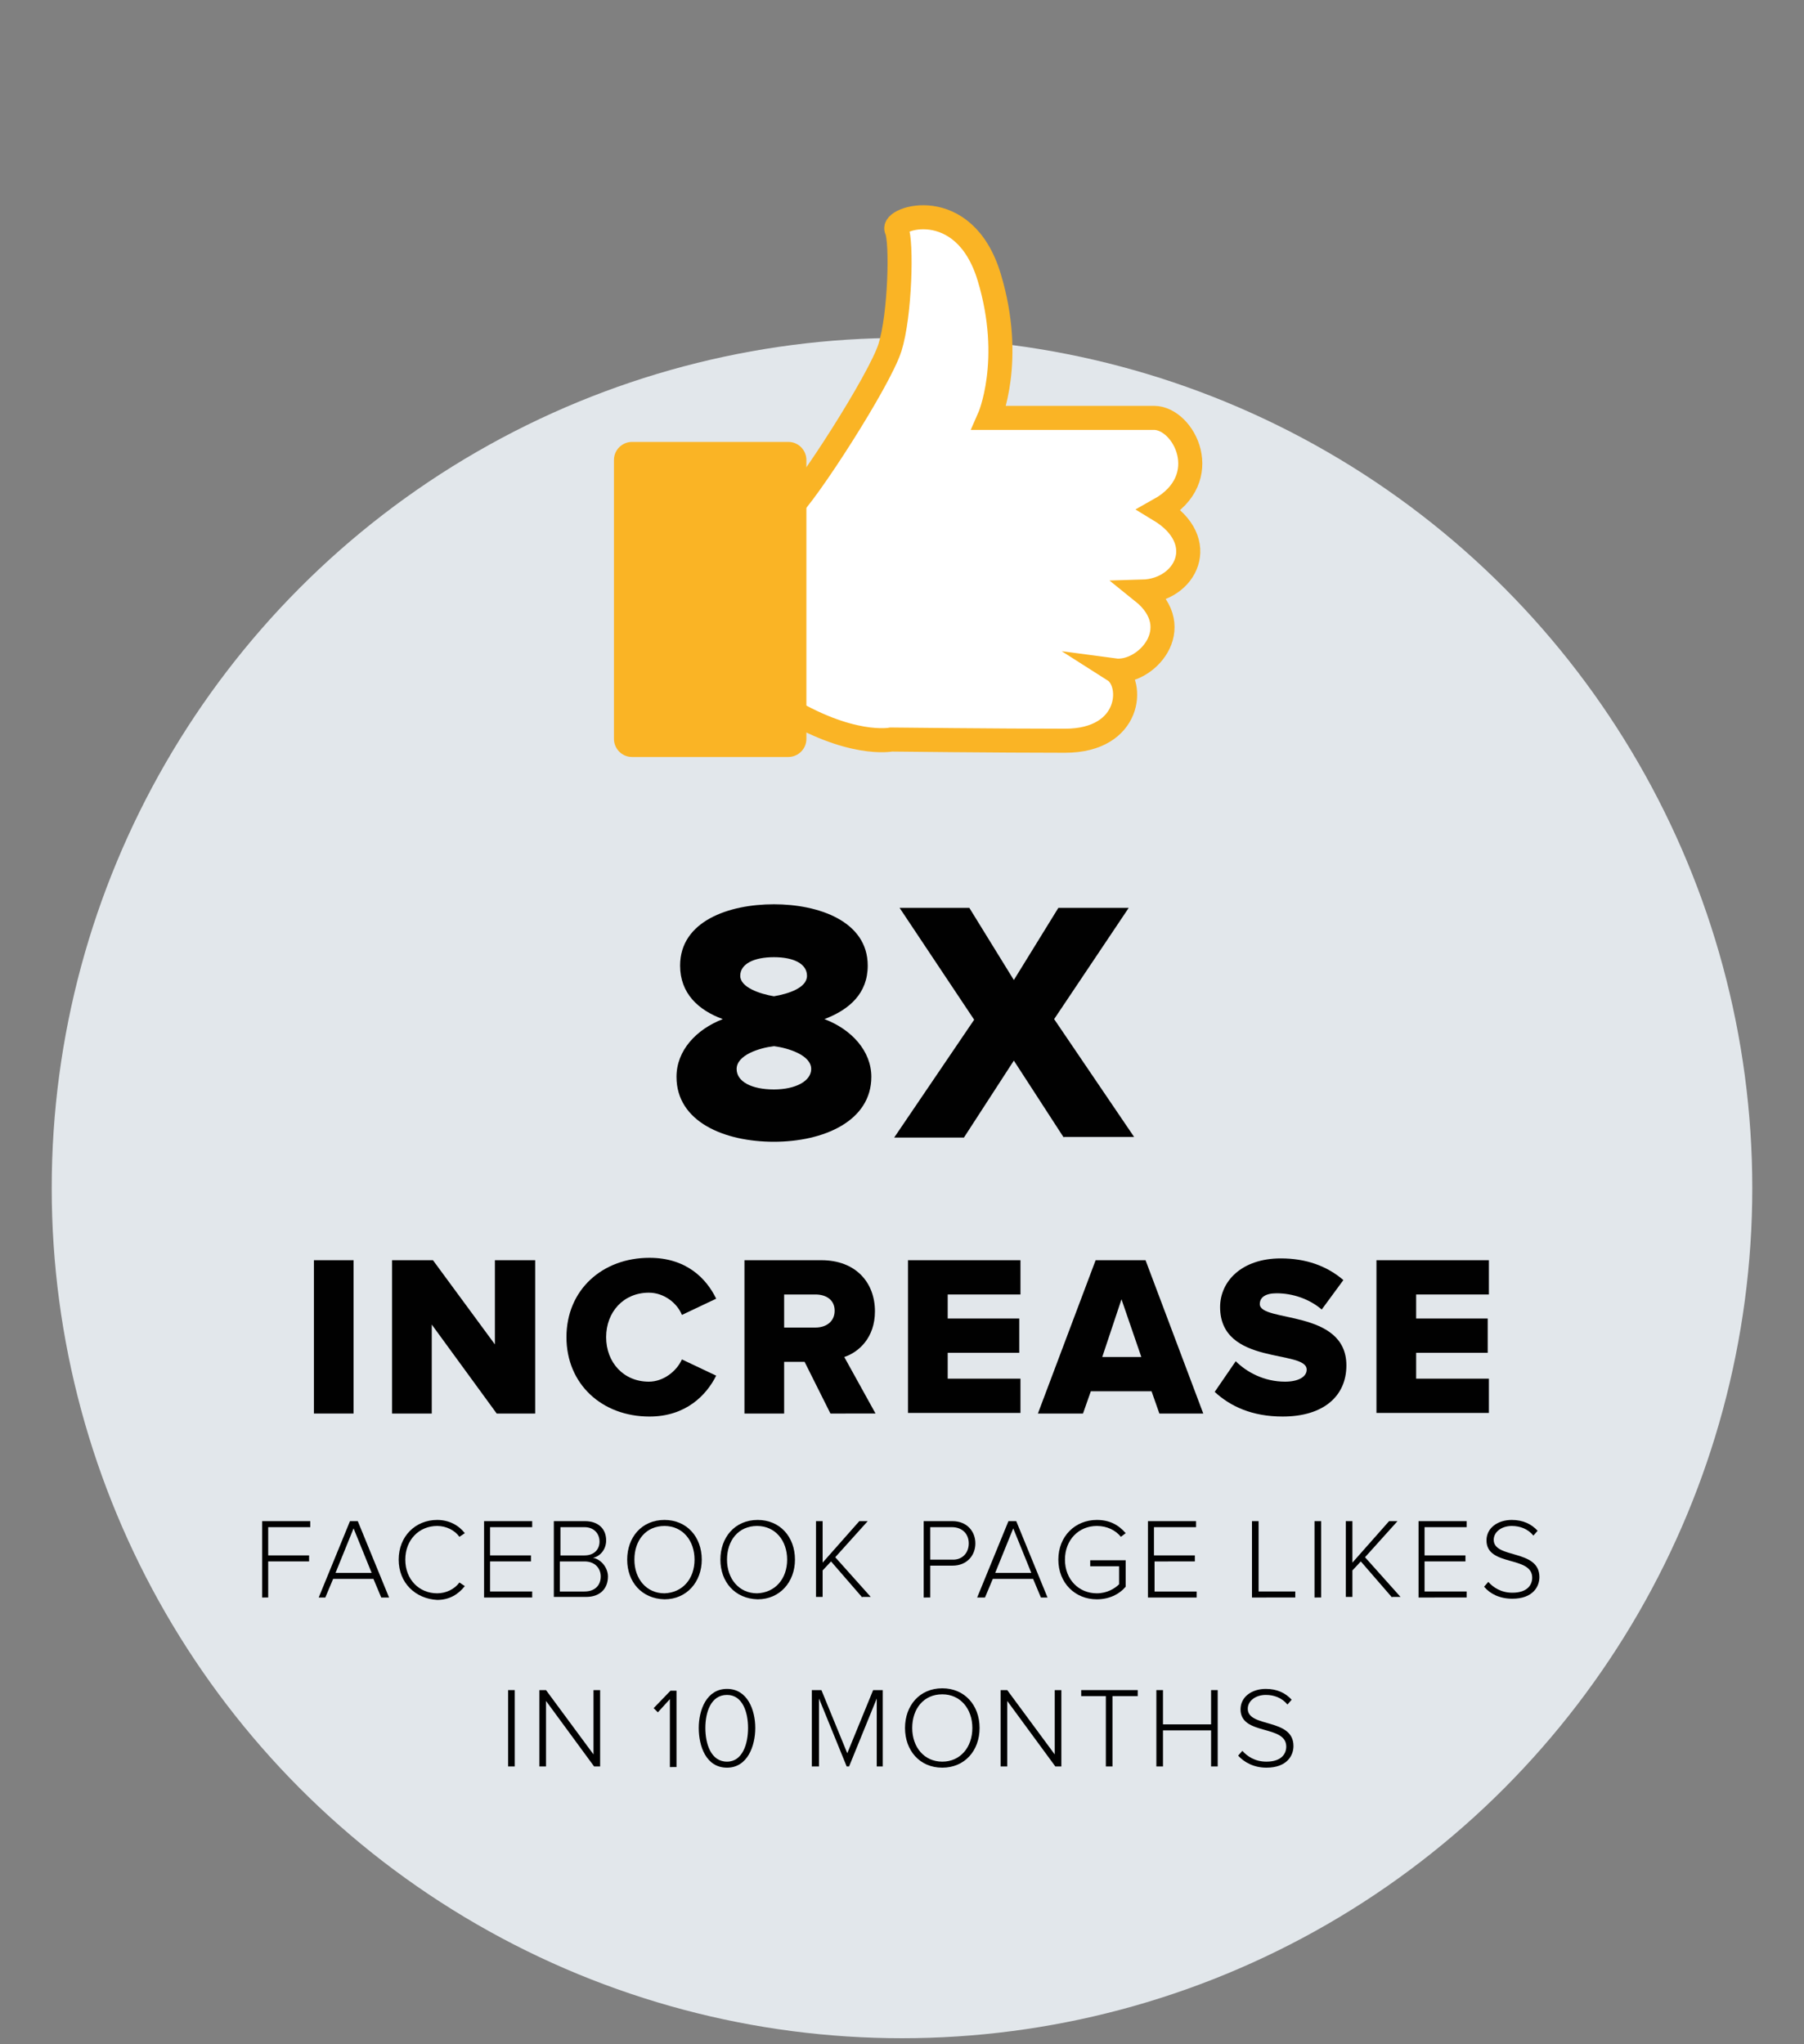 <?xml version="1.0" encoding="utf-8"?>
<!-- Generator: Adobe Illustrator 21.0.2, SVG Export Plug-In . SVG Version: 6.00 Build 0)  -->
<svg version="1.1" id="Layer_1" xmlns="http://www.w3.org/2000/svg" xmlns:xlink="http://www.w3.org/1999/xlink" x="0px" y="0px"
	 width="300px" height="340px" viewBox="0 0 300 340" enable-background="new 0 0 300 340" xml:space="preserve">
<rect x="0" y="0" width="300" height="340" fill="#808080" stroke="none"/>
<g>
	<circle fill="#E2E7EB" cx="150" cy="197.6" r="141.4"/>
	<g>
		<path fill="#010101" d="M112.5,179.1c0-4.4,3.3-7.9,7.7-9.6c-4.1-1.5-7.1-4.3-7.1-8.9c0-7.4,8.1-10.2,15.6-10.2
			c7.4,0,15.6,2.8,15.6,10.2c0,4.6-3,7.3-7.2,8.9c4.5,1.7,7.8,5.3,7.8,9.6c0,7.4-8,10.8-16.2,10.8S112.5,186.6,112.5,179.1z
			 M134.9,177.8c0-2.3-3.8-3.5-6.2-3.8c-2.5,0.3-6.2,1.5-6.2,3.8c0,2.1,2.5,3.4,6.2,3.4C132.3,181.2,134.9,179.8,134.9,177.8z
			 M134.2,162.3c0-2-2.2-3.1-5.5-3.1c-3.3,0-5.6,1.1-5.6,3.1c0,1.9,3.2,3,5.6,3.4C131.1,165.3,134.2,164.3,134.2,162.3z"/>
		<path fill="#010101" d="M176.9,189.2l-8.3-12.8l-8.3,12.8h-11.6l13.3-19.6L149.6,151h11.6l7.4,12l7.4-12h11.7l-12.4,18.5
			l13.3,19.6H176.9z"/>
		<path fill="#010101" d="M52.2,235.1v-25.5h6.6v25.5H52.2z"/>
		<path fill="#010101" d="M82.6,235.1l-10.8-14.8v14.8h-6.6v-25.5H72l10.3,14v-14H89v25.5H82.6z"/>
		<path fill="#010101" d="M94.2,222.4c0-7.9,6-13.2,13.8-13.2c6.2,0,9.5,3.5,11.1,6.8l-5.7,2.7c-0.8-2-3-3.7-5.5-3.7
			c-4.2,0-7.1,3.2-7.1,7.4c0,4.2,2.9,7.4,7.1,7.4c2.4,0,4.6-1.7,5.5-3.7l5.7,2.7c-1.6,3.2-5,6.8-11.1,6.8
			C100.1,235.6,94.2,230.2,94.2,222.4z"/>
		<path fill="#010101" d="M138.1,235.1l-4.3-8.6h-3.4v8.6h-6.6v-25.5h12.8c5.7,0,8.9,3.7,8.9,8.5c0,4.4-2.7,6.8-5.1,7.6l5.2,9.4
			H138.1z M138.8,218c0-1.8-1.4-2.7-3.2-2.7h-5.2v5.5h5.2C137.4,220.8,138.8,219.8,138.8,218z"/>
		<path fill="#010101" d="M151,235.1v-25.5h18.7v5.7h-12.1v4h11.9v5.7h-11.9v4.3h12.1v5.7H151z"/>
		<path fill="#010101" d="M192.8,235.1l-1.3-3.7h-10.1l-1.3,3.7h-7.5l9.6-25.5h8.3l9.6,25.5H192.8z M186.5,216.1l-3.2,9.6h6.5
			L186.5,216.1z"/>
		<path fill="#010101" d="M202,231.5l3.5-5.1c1.8,1.8,4.7,3.4,8.2,3.4c2.2,0,3.6-0.8,3.6-2c0-3.4-14.4-0.6-14.4-10.4
			c0-4.3,3.6-8.1,10.1-8.1c4.1,0,7.6,1.2,10.4,3.6l-3.6,4.9c-2.1-1.8-4.9-2.7-7.5-2.7c-1.9,0-2.8,0.7-2.8,1.8
			c0,3.1,14.4,0.8,14.4,10.2c0,5.1-3.8,8.5-10.6,8.5C208.2,235.6,204.6,233.9,202,231.5z"/>
		<path fill="#010101" d="M228.9,235.1v-25.5h18.7v5.7h-12.1v4h11.9v5.7h-11.9v4.3h12.1v5.7H228.9z"/>
		<path fill="#010101" d="M43.6,265.7V253h8v1h-7v4.7h6.8v1h-6.8v6H43.6z"/>
		<path fill="#010101" d="M63.4,265.7l-1.3-3.1h-6.7l-1.3,3.1H53l5.2-12.7h1.3l5.2,12.7H63.4z M58.8,254.2l-3,7.4h6L58.8,254.2z"/>
		<path fill="#010101" d="M66.3,259.4c0-3.9,2.8-6.6,6.4-6.6c2,0,3.6,0.9,4.6,2.2l-0.9,0.6c-0.8-1.1-2.2-1.8-3.7-1.8
			c-3,0-5.3,2.3-5.3,5.6c0,3.3,2.3,5.6,5.3,5.6c1.5,0,2.9-0.7,3.7-1.8l0.9,0.6c-1.1,1.4-2.6,2.3-4.6,2.3
			C69.1,265.9,66.3,263.3,66.3,259.4z"/>
		<path fill="#010101" d="M80.5,265.7V253h8v1h-7v4.7h6.8v1h-6.8v5h7v1H80.5z"/>
		<path fill="#010101" d="M92.1,265.7V253h5.2c2.1,0,3.5,1.2,3.5,3.2c0,1.6-1.1,2.7-2.2,2.9c1.3,0.2,2.5,1.6,2.5,3.1
			c0,2.1-1.4,3.4-3.6,3.4H92.1z M99.7,256.4c0-1.3-0.9-2.4-2.5-2.4h-4v4.7h4C98.8,258.7,99.7,257.7,99.7,256.4z M99.9,262.2
			c0-1.3-0.9-2.5-2.7-2.5h-4.1v5h4.1C98.9,264.7,99.9,263.7,99.9,262.2z"/>
		<path fill="#010101" d="M104.3,259.4c0-3.7,2.4-6.6,6.2-6.6c3.7,0,6.2,2.8,6.2,6.6c0,3.7-2.5,6.6-6.2,6.6
			C106.7,265.9,104.3,263.1,104.3,259.4z M115.5,259.4c0-3.2-2-5.6-5-5.6c-3.1,0-5,2.4-5,5.6c0,3.2,2,5.6,5,5.6
			C113.5,264.9,115.5,262.6,115.5,259.4z"/>
		<path fill="#010101" d="M119.8,259.4c0-3.7,2.4-6.6,6.2-6.6c3.7,0,6.2,2.8,6.2,6.6c0,3.7-2.5,6.6-6.2,6.6
			C122.2,265.9,119.8,263.1,119.8,259.4z M130.9,259.4c0-3.2-2-5.6-5-5.6c-3.1,0-5,2.4-5,5.6c0,3.2,2,5.6,5,5.6
			C128.9,264.9,130.9,262.6,130.9,259.4z"/>
		<path fill="#010101" d="M143.4,265.7l-5.2-6l-1.4,1.5v4.4h-1.1V253h1.1v6.9l6.1-6.9h1.4l-5.4,6l5.9,6.6H143.4z"/>
		<path fill="#010101" d="M153.6,265.7V253h4.8c2.4,0,3.8,1.7,3.8,3.7c0,2-1.4,3.7-3.8,3.7h-3.7v5.3H153.6z M161.1,256.7
			c0-1.6-1.1-2.7-2.8-2.7h-3.6v5.4h3.6C160,259.5,161.1,258.3,161.1,256.7z"/>
		<path fill="#010101" d="M173.1,265.7l-1.3-3.1h-6.7l-1.3,3.1h-1.3l5.2-12.7h1.3l5.2,12.7H173.1z M168.5,254.2l-3,7.4h6
			L168.5,254.2z"/>
		<path fill="#010101" d="M176,259.4c0-3.9,2.8-6.6,6.4-6.6c2.1,0,3.6,0.8,4.8,2.2l-0.8,0.6c-0.9-1.1-2.3-1.8-4-1.8
			c-3,0-5.3,2.3-5.3,5.6c0,3.3,2.3,5.6,5.3,5.6c1.7,0,3-0.8,3.7-1.5v-3h-4.8v-1h5.9v4.4c-1.1,1.3-2.8,2.1-4.8,2.1
			C178.8,266,176,263.3,176,259.4z"/>
		<path fill="#010101" d="M190.9,265.7V253h8v1h-7v4.7h6.8v1H192v5h7v1H190.9z"/>
		<path fill="#010101" d="M208.2,265.7V253h1.1v11.7h6.1v1H208.2z"/>
		<path fill="#010101" d="M218.6,265.7V253h1.1v12.7H218.6z"/>
		<path fill="#010101" d="M231.5,265.7l-5.2-6l-1.4,1.5v4.4h-1.1V253h1.1v6.9l6.1-6.9h1.4l-5.4,6l5.9,6.6H231.5z"/>
		<path fill="#010101" d="M235.9,265.7V253h8v1h-7v4.7h6.8v1h-6.8v5h7v1H235.9z"/>
		<path fill="#010101" d="M246.8,263.9l0.7-0.8c0.8,0.9,2.1,1.8,4,1.8c2.6,0,3.3-1.4,3.3-2.5c0-3.7-7.6-1.8-7.6-6.2
			c0-2.1,1.9-3.4,4.2-3.4c1.9,0,3.3,0.7,4.3,1.8l-0.7,0.8c-0.9-1.1-2.2-1.6-3.6-1.6c-1.7,0-3,1-3,2.3c0,3.2,7.6,1.5,7.6,6.2
			c0,1.6-1.1,3.6-4.5,3.6C249.4,265.9,247.8,265.1,246.8,263.9z"/>
		<path fill="#010101" d="M84.5,293.8v-12.7h1.1v12.7H84.5z"/>
		<path fill="#010101" d="M98.8,293.8l-8-10.9v10.9h-1.1v-12.7h1.1l7.9,10.7v-10.7h1.1v12.7H98.8z"/>
		<path fill="#010101" d="M111.4,293.8v-11.2l-2,2.2l-0.7-0.7l2.8-2.9h1v12.7H111.4z"/>
		<path fill="#010101" d="M116.2,287.4c0-3,1.3-6.5,4.7-6.5c3.4,0,4.7,3.5,4.7,6.5c0,3-1.3,6.6-4.7,6.6
			C117.4,294,116.2,290.4,116.2,287.4z M124.4,287.4c0-2.6-0.9-5.5-3.5-5.5c-2.7,0-3.6,2.9-3.6,5.5c0,2.6,0.9,5.6,3.6,5.6
			C123.5,293,124.4,290,124.4,287.4z"/>
		<path fill="#010101" d="M145.8,293.8v-11.3l-4.6,11.3h-0.4l-4.6-11.3v11.3H135v-12.7h1.6l4.3,10.5l4.3-10.5h1.6v12.7H145.8z"/>
		<path fill="#010101" d="M150.5,287.4c0-3.7,2.4-6.6,6.2-6.6c3.7,0,6.2,2.8,6.2,6.6s-2.5,6.6-6.2,6.6
			C152.9,294,150.5,291.1,150.5,287.4z M161.7,287.4c0-3.2-2-5.6-5-5.6c-3.1,0-5,2.4-5,5.6c0,3.2,2,5.6,5,5.6
			C159.7,293,161.7,290.6,161.7,287.4z"/>
		<path fill="#010101" d="M175.5,293.8l-8-10.9v10.9h-1.1v-12.7h1.1l7.9,10.7v-10.7h1.1v12.7H175.5z"/>
		<path fill="#010101" d="M183.9,293.8v-11.7h-4.1v-1h9.4v1H185v11.7H183.9z"/>
		<path fill="#010101" d="M201.4,293.8v-6h-8v6h-1.1v-12.7h1.1v5.7h8v-5.7h1.1v12.7H201.4z"/>
		<path fill="#010101" d="M205.9,292l0.7-0.8c0.8,0.9,2.1,1.8,4,1.8c2.6,0,3.3-1.4,3.3-2.5c0-3.7-7.6-1.8-7.6-6.2
			c0-2.1,1.9-3.4,4.2-3.4c1.9,0,3.3,0.7,4.3,1.8l-0.7,0.8c-0.9-1.1-2.2-1.6-3.6-1.6c-1.7,0-3,1-3,2.3c0,3.2,7.6,1.5,7.6,6.2
			c0,1.6-1.1,3.6-4.5,3.6C208.5,294,206.9,293.1,205.9,292z"/>
	</g>
	<g>
		<path fill-rule="evenodd" clip-rule="evenodd" fill="#FFFFFF" stroke="#FAB425" stroke-width="4" stroke-miterlimit="10" d="
			M131.1,84.8c3-2.6,15.2-21.6,16.9-27c1.7-5.4,2-17.7,1.1-19.6c-1-1.9,11.2-6,15.4,7.9c4.2,13.9,0,23.4,0,23.4s22.3,0,27.4,0
			c5,0,10.2,10.1,0.9,15.3c8.6,5.2,4.4,13.4-2.8,13.6c7.6,6.1,0.5,13.8-4.7,13.1c3.3,2.1,2.9,11.7-8.2,11.7
			c-11.1,0-28.9-0.2-28.9-0.2s-6.8,1.4-18.2-5.7c-11.3-7.1-7.9-33.4-7.9-33.4L131.1,84.8z"/>
		<path fill-rule="evenodd" clip-rule="evenodd" fill="#FAB425" d="M134.1,122.9c0,1.7-1.4,3-3,3h-26c-1.7,0-3-1.4-3-3V76.5
			c0-1.7,1.4-3,3-3h26c1.7,0,3,1.4,3,3V122.9z"/>
	</g>
</g>
</svg>
